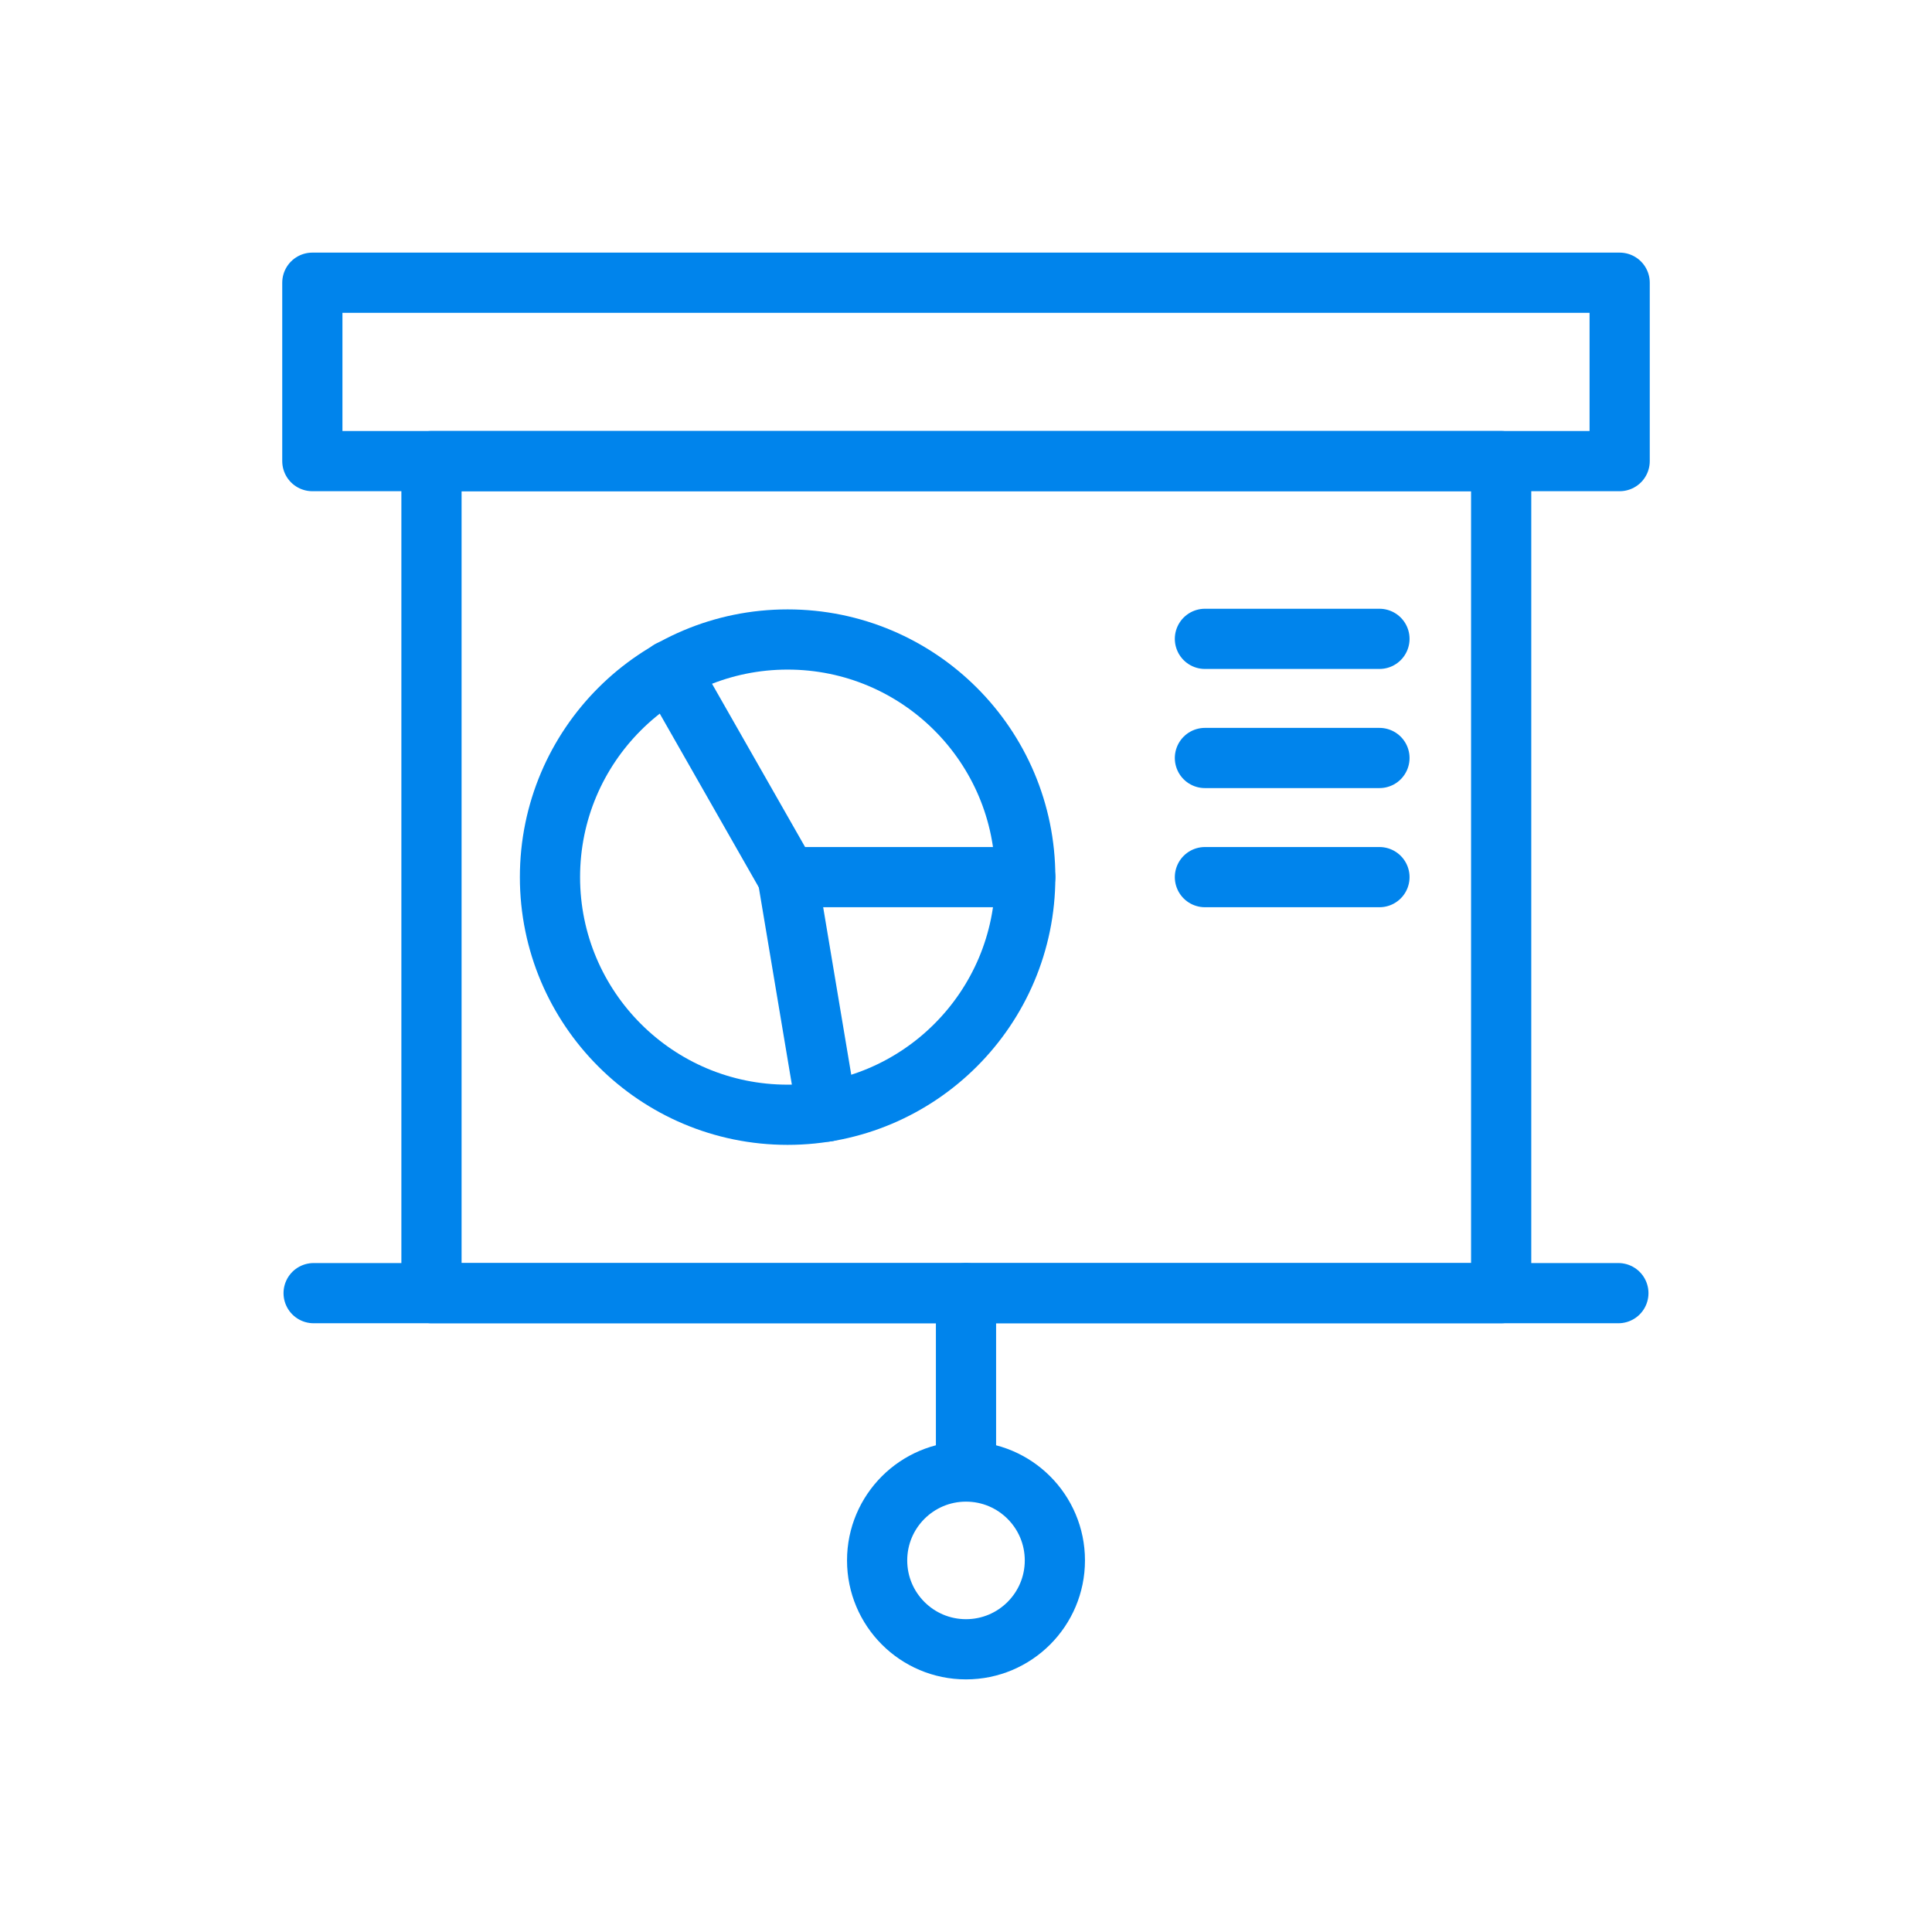 <?xml version="1.0" encoding="utf-8"?>
<!-- Generator: Adobe Illustrator 22.1.0, SVG Export Plug-In . SVG Version: 6.00 Build 0)  -->
<svg version="1.1" id="Layer_1" xmlns="http://www.w3.org/2000/svg" xmlns:xlink="http://www.w3.org/1999/xlink" x="0px" y="0px"
	 viewBox="0 0 300 300" style="enable-background:new 0 0 300 300;" xml:space="preserve">
<style type="text/css">
	.st0{fill:none;stroke:#0084EC;stroke-width:9.348;stroke-linecap:round;stroke-linejoin:round;stroke-miterlimit:10;}
</style>
<g>
	<rect x="48.5" y="43.9" class="st0" width="203" height="27.7"/>
	<line class="st0" x1="48.7" y1="200.8" x2="251.3" y2="200.8"/>
	<rect x="67" y="71.6" class="st0" width="166.1" height="129.2"/>
	<line class="st0" x1="150" y1="200.8" x2="150" y2="227.9"/>
	<circle class="st0" cx="150" cy="242.3" r="13.8"/>
	<circle class="st0" cx="122.3" cy="136.2" r="36.9"/>
	<polyline class="st0" points="104,104.1 122.3,136.2 159.2,136.2 	"/>
	<line class="st0" x1="122.3" y1="136.2" x2="128.4" y2="172.6"/>
	<line class="st0" x1="187.1" y1="99.2" x2="214.2" y2="99.2"/>
	<line class="st0" x1="187.1" y1="117.7" x2="214.2" y2="117.7"/>
	<line class="st0" x1="187.1" y1="136.2" x2="214.2" y2="136.2"/>
</g>
</svg>
